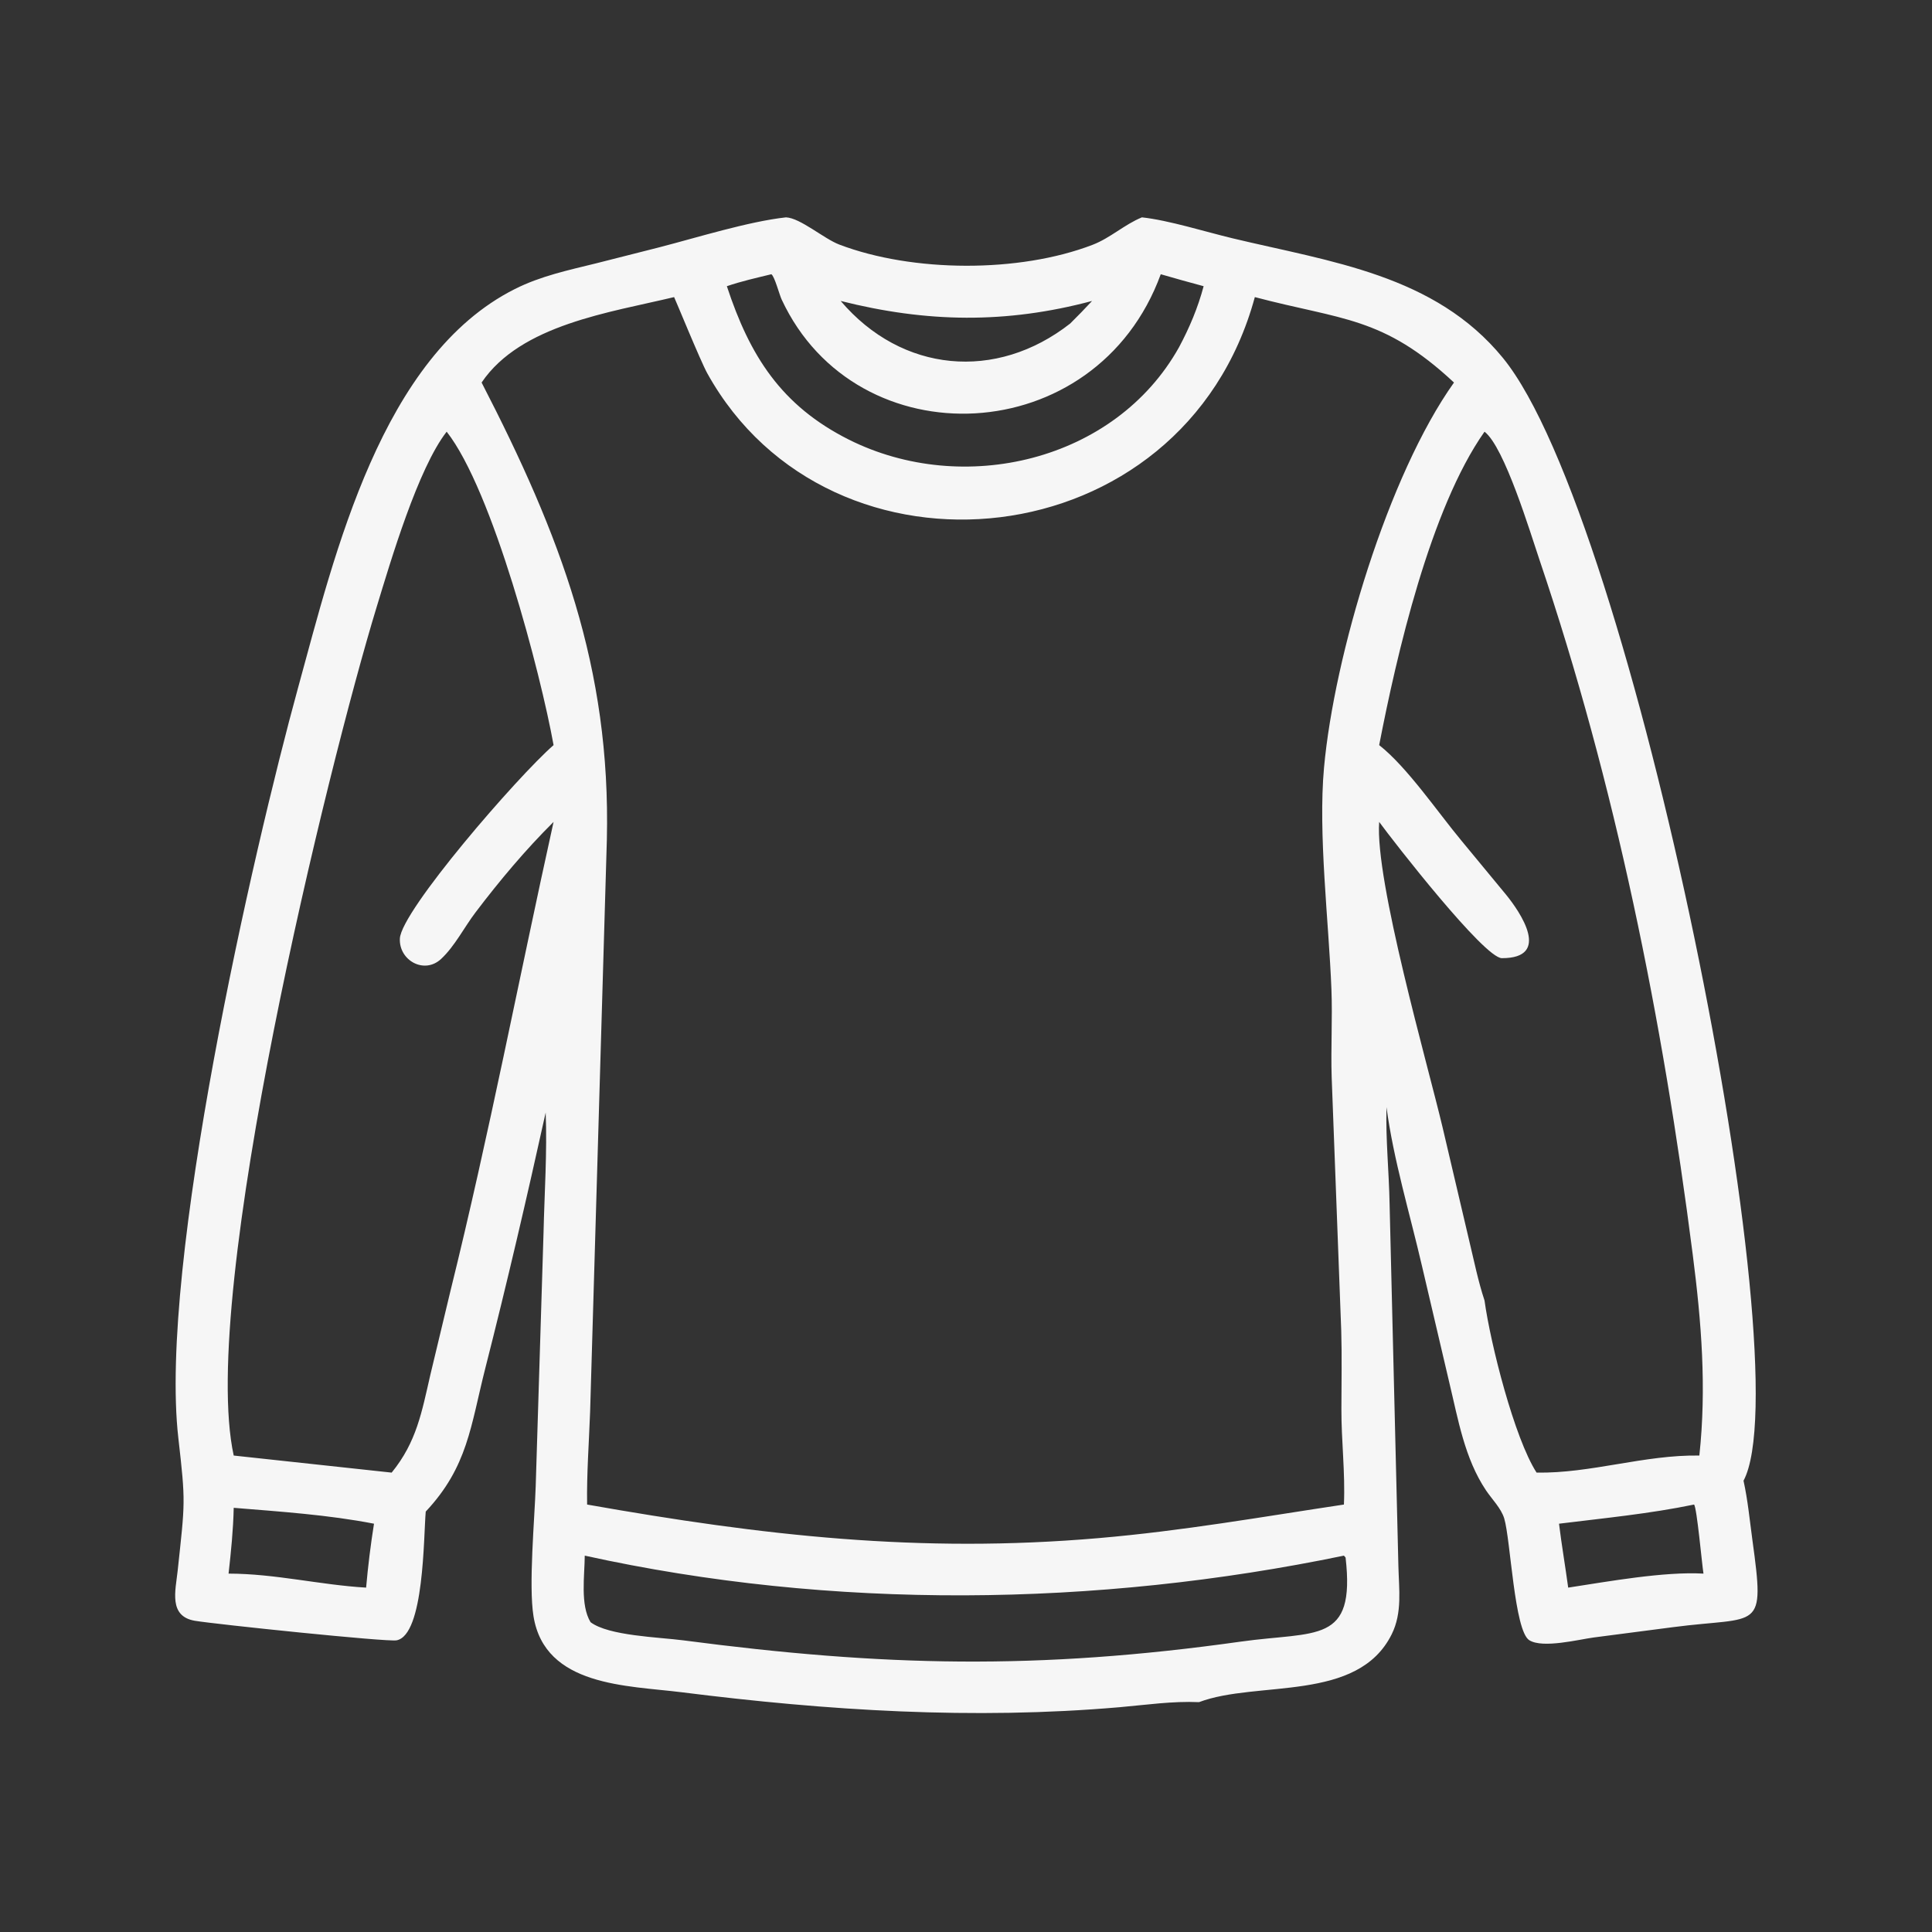 <svg width="36" height="36" viewBox="0 0 36 36" fill="none" xmlns="http://www.w3.org/2000/svg">
<rect x="0" y="0" width="36" height="36" fill="#333333" stroke="none"/>
<path d="M7.933 28.166C7.892 28.627 7.906 30.466 7.39 30.565C7.215 30.599 4.015 30.265 3.632 30.201C3.137 30.117 3.271 29.639 3.31 29.273C3.448 27.983 3.462 28.009 3.323 26.795C2.954 23.57 4.711 15.886 5.554 12.815C6.24 10.315 7.107 6.636 9.593 5.386C10.077 5.142 10.59 5.035 11.111 4.906L12.282 4.609C12.988 4.427 13.942 4.128 14.646 4.05C14.914 4.062 15.351 4.448 15.641 4.558C17.008 5.077 18.99 5.088 20.358 4.562C20.689 4.435 20.951 4.184 21.278 4.05C21.782 4.105 22.459 4.319 22.969 4.441C24.792 4.878 26.737 5.118 28.005 6.67C30.429 9.636 33.595 25.517 32.488 27.591C32.568 27.952 32.603 28.327 32.653 28.693C32.892 30.431 32.788 30.108 31.173 30.32L29.697 30.512C29.423 30.548 28.748 30.721 28.496 30.563C28.216 30.387 28.148 28.69 28.029 28.294C27.972 28.105 27.798 27.933 27.689 27.77C27.29 27.174 27.171 26.449 27.006 25.764L26.496 23.588C26.272 22.621 25.965 21.607 25.835 20.63C25.819 21.237 25.882 21.829 25.893 22.434L26.057 29.182C26.067 29.612 26.132 30.05 25.933 30.451C25.299 31.73 23.427 31.307 22.342 31.717C21.85 31.695 21.356 31.768 20.866 31.811C18.129 32.048 15.419 31.875 12.696 31.532C11.689 31.406 10.153 31.427 9.941 30.116C9.848 29.542 9.962 28.304 9.982 27.694L10.128 22.969C10.145 22.225 10.197 21.473 10.168 20.73C9.816 22.323 9.446 23.913 9.043 25.495C8.769 26.573 8.718 27.329 7.933 28.166ZM14.373 5.11C14.095 5.178 13.815 5.24 13.544 5.333C13.971 6.631 14.557 7.559 15.818 8.192C17.945 9.258 20.777 8.6 21.968 6.473C22.165 6.105 22.32 5.737 22.428 5.333C22.161 5.26 21.894 5.188 21.629 5.11C20.431 8.392 15.964 8.583 14.565 5.581C14.523 5.492 14.433 5.147 14.373 5.11ZM12.561 5.536C11.372 5.822 9.705 6.047 8.974 7.128C10.444 9.978 11.382 12.438 11.308 15.644L10.996 26.305C10.975 26.881 10.931 27.458 10.94 28.035C14.215 28.614 17.129 28.948 20.466 28.661C22.056 28.524 23.488 28.268 25.042 28.035C25.068 27.44 24.993 26.847 24.995 26.252C24.996 25.768 25.006 25.279 24.992 24.795L24.814 20.077C24.796 19.529 24.831 18.979 24.809 18.431C24.76 17.174 24.559 15.54 24.671 14.305C24.861 12.216 25.863 8.856 27.093 7.128C25.768 5.892 25.001 5.965 23.382 5.536C22.05 10.441 15.473 11.095 13.178 6.954C13.057 6.737 12.569 5.543 12.561 5.536ZM15.665 5.608C16.802 6.945 18.562 7.11 19.942 6.028C20.081 5.89 20.217 5.751 20.349 5.608C18.744 6.036 17.27 6.012 15.665 5.608ZM8.323 8.044C7.789 8.73 7.285 10.436 7.021 11.302C6.117 14.261 3.698 24.116 4.355 27.122L7.298 27.44C7.762 26.871 7.858 26.317 8.02 25.613L8.393 24.057C9.12 21.119 9.666 18.248 10.315 15.315C9.793 15.833 9.31 16.409 8.866 16.994C8.652 17.274 8.477 17.628 8.22 17.868C7.904 18.163 7.431 17.894 7.451 17.488C7.477 16.971 9.638 14.475 10.315 13.884C10.074 12.548 9.182 9.137 8.323 8.044ZM27.662 8.044C26.651 9.477 26.023 12.211 25.699 13.884C26.221 14.295 26.787 15.13 27.233 15.666L28.059 16.666C28.331 16.998 28.914 17.856 27.985 17.854C27.658 17.854 25.969 15.686 25.699 15.315C25.618 16.411 26.601 19.827 26.879 21.001L27.378 23.125C27.467 23.494 27.543 23.874 27.662 24.233C27.772 25.036 28.218 26.798 28.632 27.44C29.643 27.457 30.642 27.105 31.665 27.122C31.801 25.857 31.704 24.642 31.542 23.38C30.983 19.002 30.1 14.611 28.685 10.429C28.516 9.93 28.034 8.329 27.662 8.044ZM31.566 28.035C30.738 28.207 29.89 28.288 29.05 28.392C29.099 28.791 29.167 29.185 29.221 29.583C29.96 29.47 31.01 29.28 31.742 29.322C31.714 29.159 31.619 28.085 31.566 28.035ZM4.355 28.096C4.346 28.508 4.305 28.913 4.259 29.322C5.129 29.323 5.964 29.533 6.822 29.583C6.857 29.185 6.906 28.786 6.969 28.392C6.116 28.226 5.222 28.167 4.355 28.096ZM25.042 28.987C20.425 29.944 15.507 30.003 10.896 28.987C10.894 29.359 10.809 29.905 11.004 30.227C11.342 30.482 12.276 30.506 12.729 30.565C16.463 31.055 19.331 31.121 23.114 30.59C24.534 30.39 25.259 30.644 25.073 29.023L25.042 28.987Z" fill="#F6F6F6"/>
</svg>
